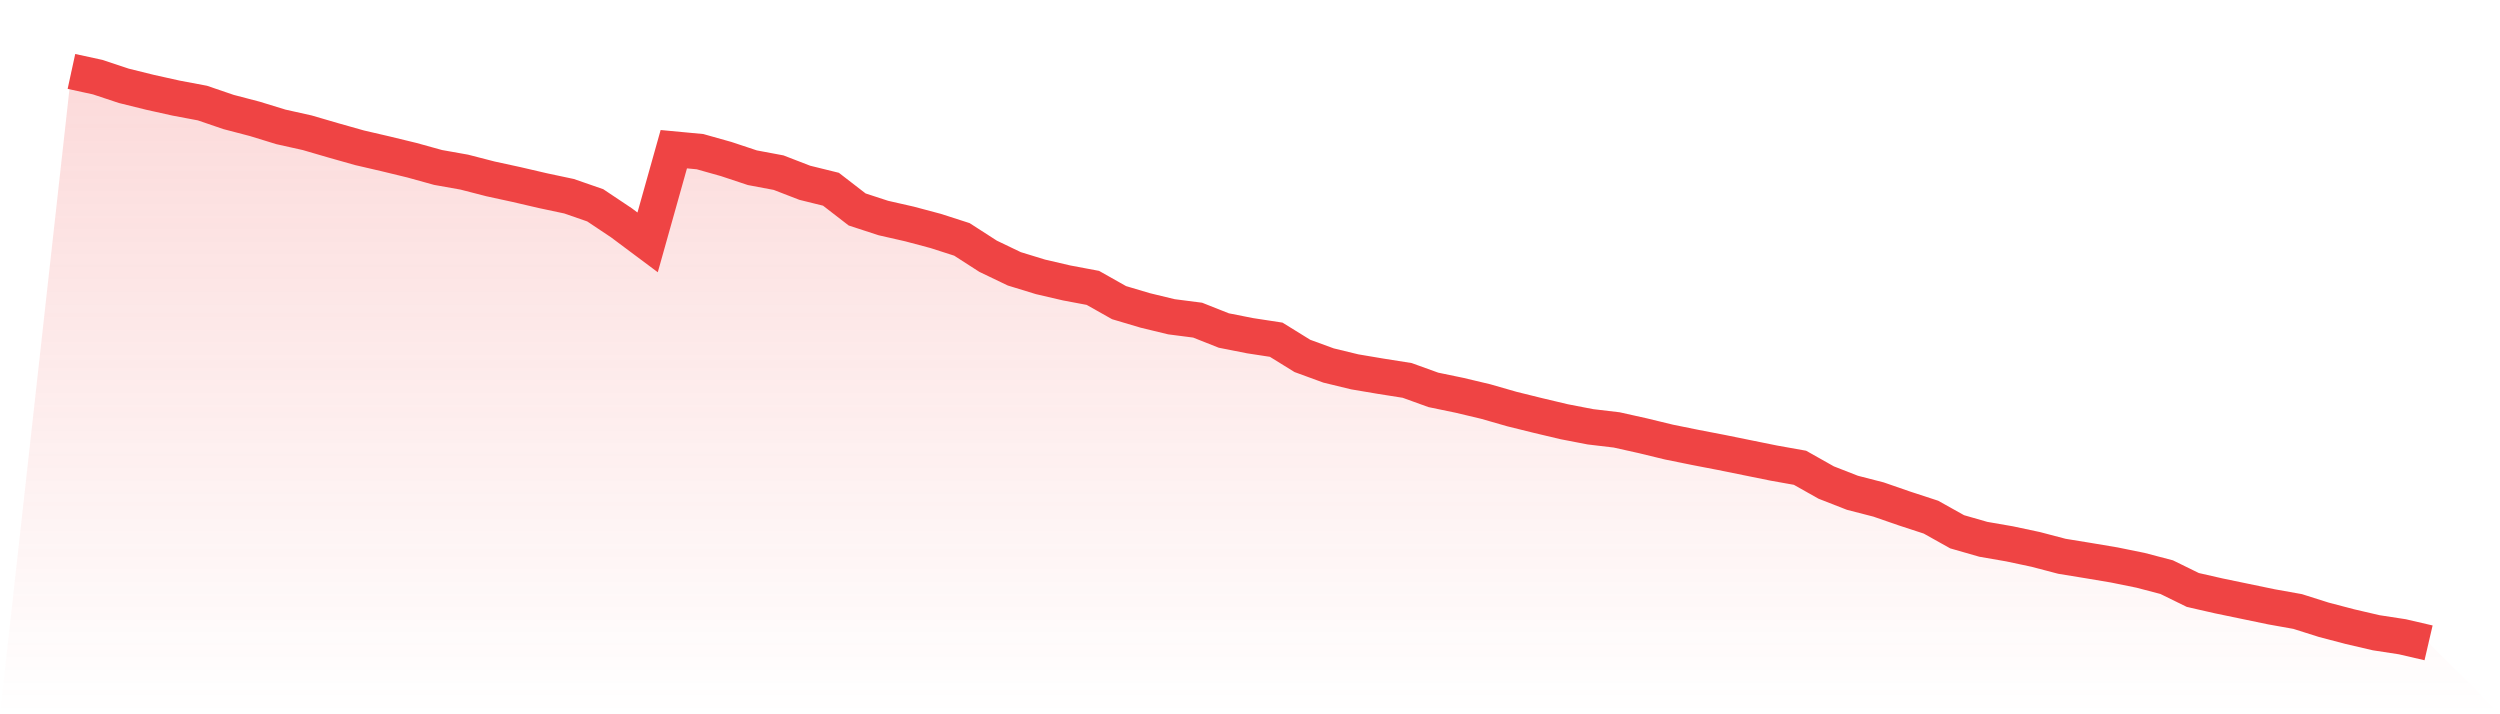 <svg viewBox="0 0 140 40" xmlns="http://www.w3.org/2000/svg">
<defs>
<linearGradient id="gradient" x1="0" x2="0" y1="0" y2="1">
<stop offset="0%" stop-color="#ef4444" stop-opacity="0.2"/>
<stop offset="100%" stop-color="#ef4444" stop-opacity="0"/>
</linearGradient>
</defs>
<path d="M4,4 L4,4 L5.467,4.319 L6.933,4.806 L8.4,5.169 L9.867,5.495 L11.333,5.771 L12.8,6.272 L14.267,6.656 L15.733,7.106 L17.2,7.433 L18.667,7.861 L20.133,8.275 L21.6,8.616 L23.067,8.972 L24.533,9.378 L26,9.639 L27.467,10.017 L28.933,10.336 L30.4,10.677 L31.867,10.989 L33.333,11.497 L34.8,12.477 L36.267,13.573 L37.733,8.355 L39.2,8.493 L40.667,8.906 L42.133,9.393 L43.6,9.668 L45.067,10.235 L46.533,10.597 L48,11.73 L49.467,12.209 L50.933,12.543 L52.4,12.934 L53.867,13.406 L55.333,14.35 L56.8,15.054 L58.267,15.504 L59.733,15.845 L61.2,16.121 L62.667,16.948 L64.133,17.384 L65.6,17.739 L67.067,17.928 L68.533,18.509 L70,18.799 L71.467,19.024 L72.933,19.931 L74.4,20.468 L75.867,20.824 L77.333,21.071 L78.8,21.303 L80.267,21.833 L81.733,22.137 L83.2,22.486 L84.667,22.907 L86.133,23.27 L87.6,23.618 L89.067,23.901 L90.533,24.075 L92,24.402 L93.467,24.758 L94.933,25.055 L96.4,25.338 L97.867,25.636 L99.333,25.933 L100.8,26.195 L102.267,27.022 L103.733,27.595 L105.2,27.973 L106.667,28.481 L108.133,28.96 L109.6,29.78 L111.067,30.201 L112.533,30.455 L114,30.767 L115.467,31.152 L116.933,31.391 L118.4,31.638 L119.867,31.936 L121.333,32.32 L122.8,33.039 L124.267,33.373 L125.733,33.677 L127.2,33.982 L128.667,34.244 L130.133,34.708 L131.6,35.093 L133.067,35.434 L134.533,35.659 L136,36 L140,40 L0,40 z" fill="url(#gradient)"/>
<path d="M4,4 L4,4 L5.467,4.319 L6.933,4.806 L8.4,5.169 L9.867,5.495 L11.333,5.771 L12.8,6.272 L14.267,6.656 L15.733,7.106 L17.2,7.433 L18.667,7.861 L20.133,8.275 L21.6,8.616 L23.067,8.972 L24.533,9.378 L26,9.639 L27.467,10.017 L28.933,10.336 L30.4,10.677 L31.867,10.989 L33.333,11.497 L34.8,12.477 L36.267,13.573 L37.733,8.355 L39.2,8.493 L40.667,8.906 L42.133,9.393 L43.6,9.668 L45.067,10.235 L46.533,10.597 L48,11.73 L49.467,12.209 L50.933,12.543 L52.4,12.934 L53.867,13.406 L55.333,14.35 L56.8,15.054 L58.267,15.504 L59.733,15.845 L61.2,16.121 L62.667,16.948 L64.133,17.384 L65.6,17.739 L67.067,17.928 L68.533,18.509 L70,18.799 L71.467,19.024 L72.933,19.931 L74.4,20.468 L75.867,20.824 L77.333,21.071 L78.8,21.303 L80.267,21.833 L81.733,22.137 L83.2,22.486 L84.667,22.907 L86.133,23.27 L87.6,23.618 L89.067,23.901 L90.533,24.075 L92,24.402 L93.467,24.758 L94.933,25.055 L96.4,25.338 L97.867,25.636 L99.333,25.933 L100.8,26.195 L102.267,27.022 L103.733,27.595 L105.2,27.973 L106.667,28.481 L108.133,28.96 L109.6,29.78 L111.067,30.201 L112.533,30.455 L114,30.767 L115.467,31.152 L116.933,31.391 L118.4,31.638 L119.867,31.936 L121.333,32.32 L122.8,33.039 L124.267,33.373 L125.733,33.677 L127.2,33.982 L128.667,34.244 L130.133,34.708 L131.6,35.093 L133.067,35.434 L134.533,35.659 L136,36" fill="none" stroke="#ef4444" stroke-width="2"/>
</svg>